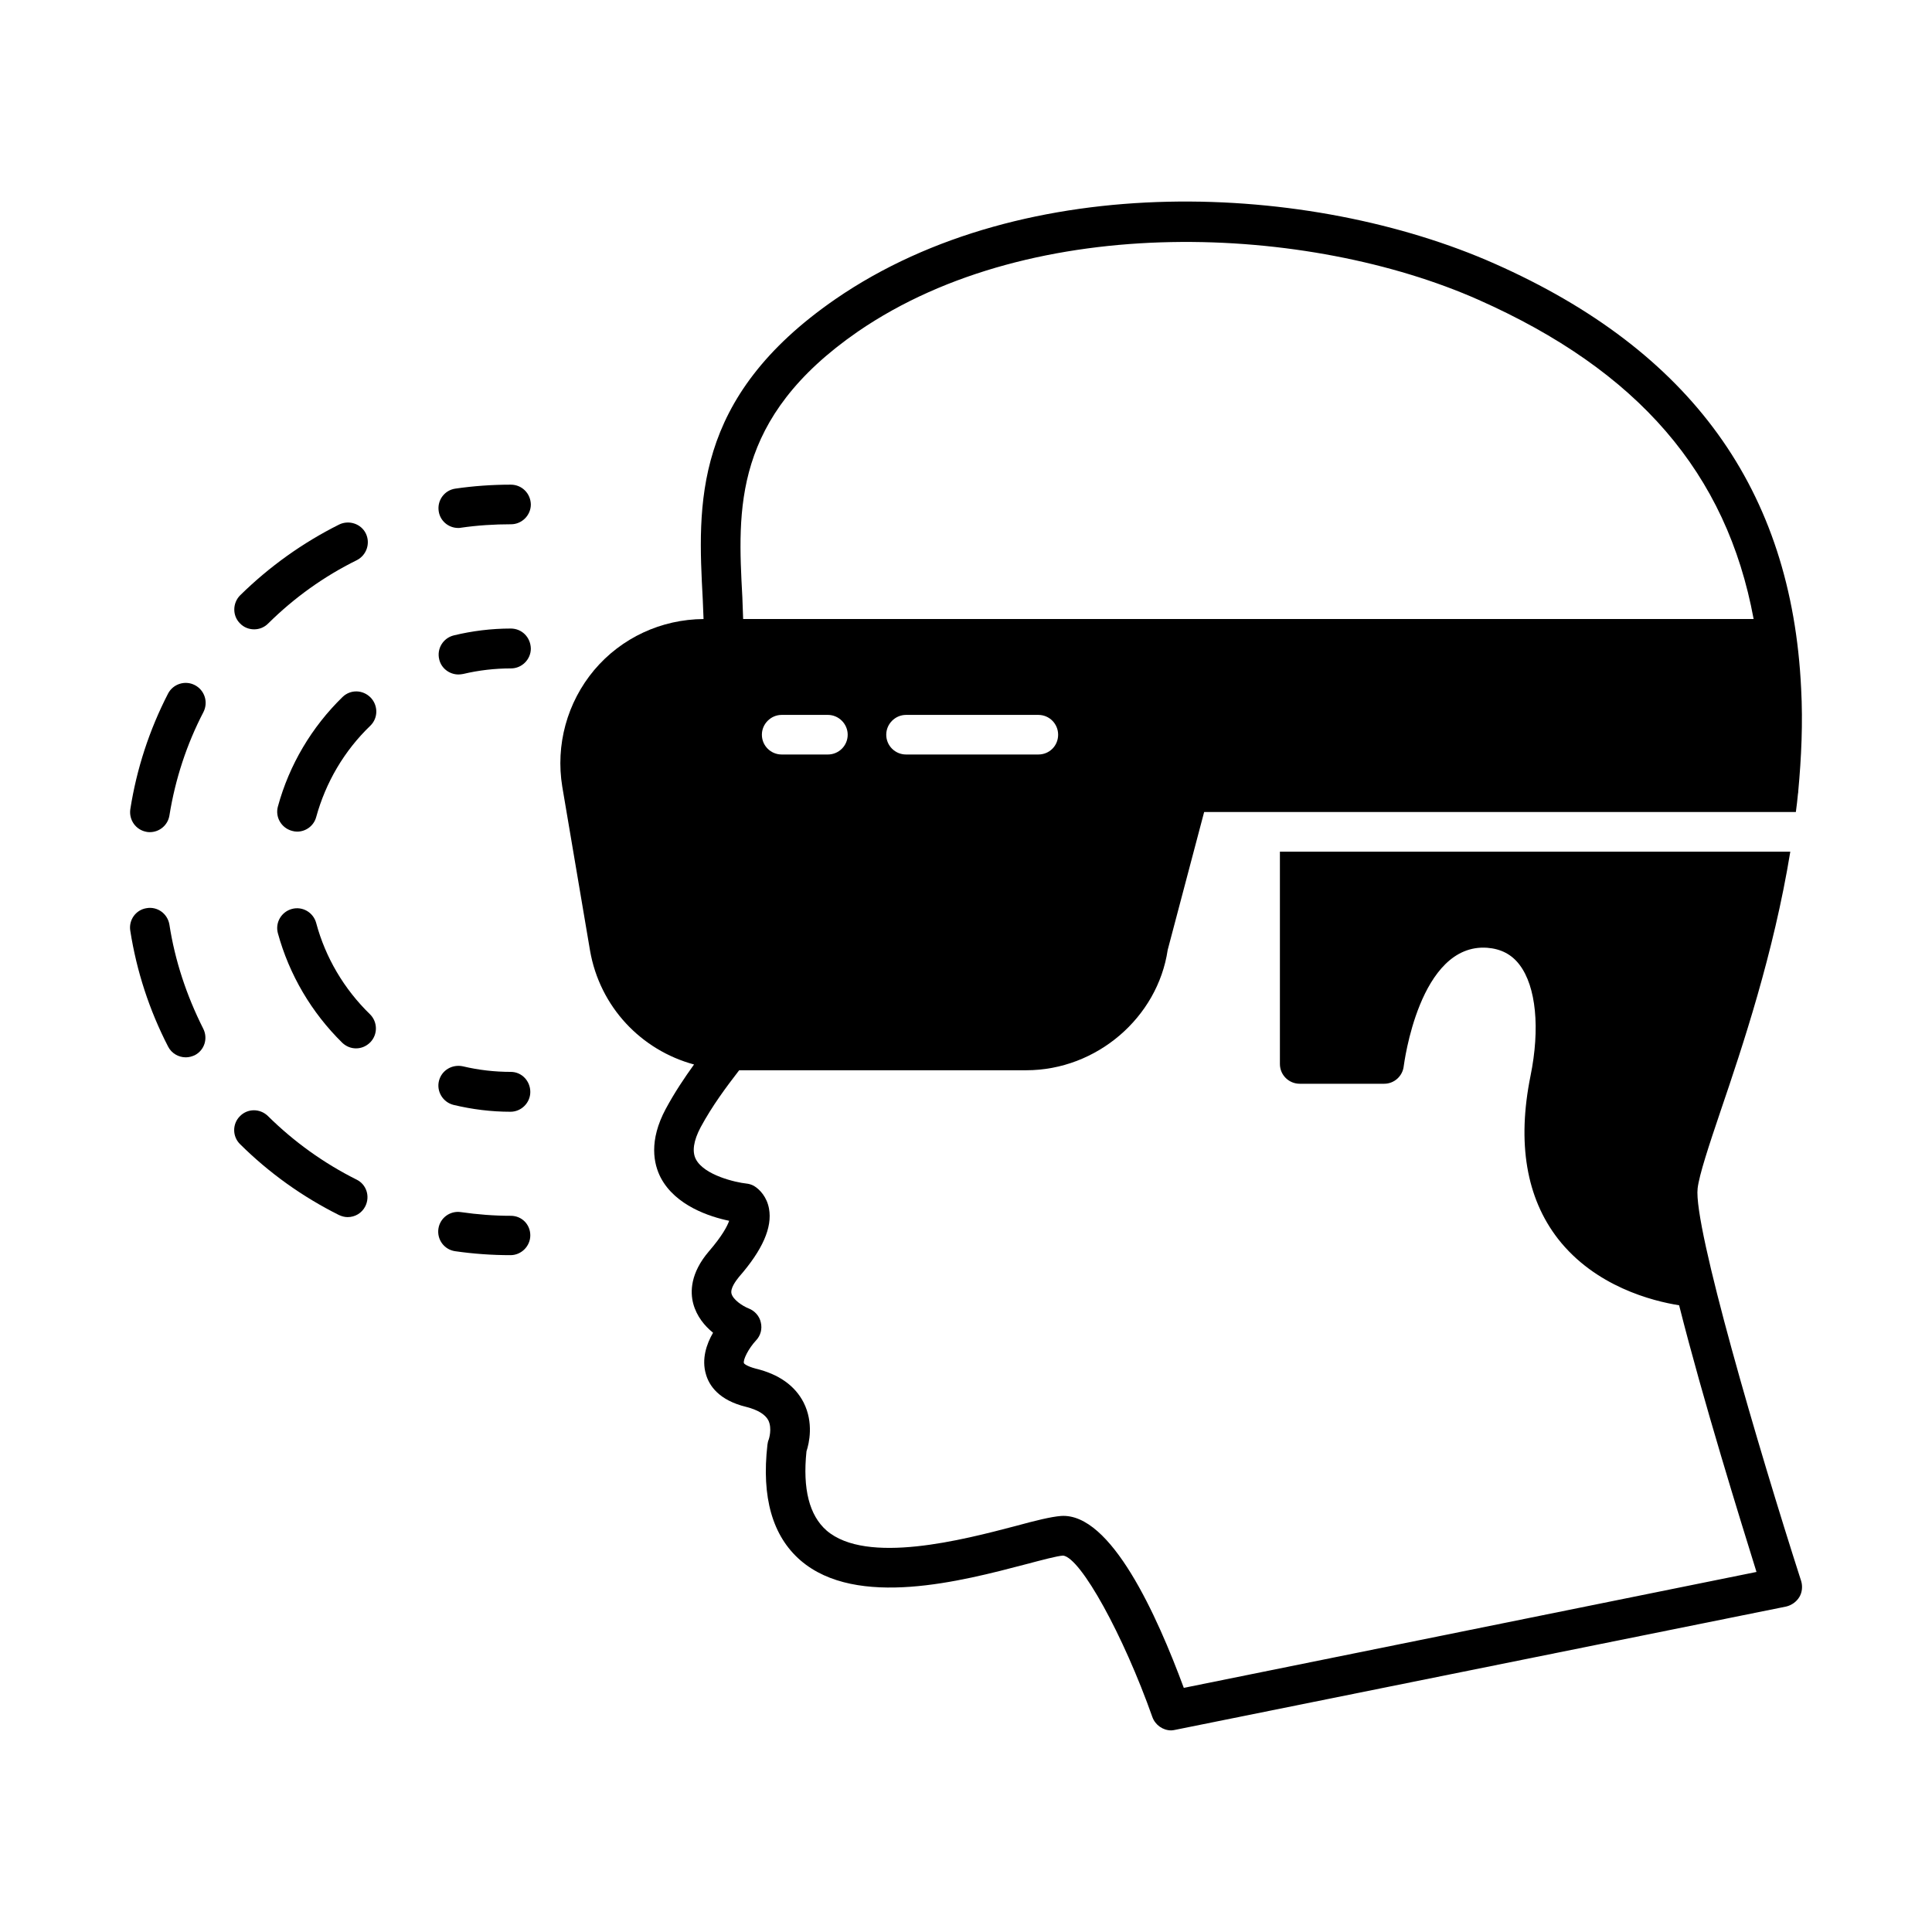 <?xml version="1.0" encoding="UTF-8"?>
<!-- Uploaded to: ICON Repo, www.iconrepo.com, Generator: ICON Repo Mixer Tools -->
<svg fill="#000000" width="800px" height="800px" version="1.1" viewBox="144 144 512 512" xmlns="http://www.w3.org/2000/svg">
 <g>
  <path d="m621.32 562.97c-11.266-34.988-28.621-94.113-27.43-104.05 0.418-3.57 3.008-11.406 6.086-20.504 5.809-17.074 14.066-41.703 18.473-68.715h-135.26v56.258c0 2.938 2.379 5.246 5.246 5.246h22.391c2.66 0 4.898-2.027 5.18-4.688 0.07-0.352 4.059-32.609 22.113-31.348 3.637 0.281 6.508 1.75 8.605 4.547 4.34 5.738 5.457 16.793 2.867 29.457-3.57 17.703-1.121 32.258 7.277 43.105 9.867 12.664 25.051 16.516 32.117 17.633 6.367 25.262 16.305 57.168 20.504 70.672l-151.77 30.719c-7.066-19.102-19.312-46.461-32.539-45.555-2.66 0.211-6.648 1.191-12.035 2.66-13.855 3.637-39.465 10.355-50.102 1.191-4.547-3.988-6.367-10.984-5.316-20.992 0.699-2.098 1.961-7.559-0.77-12.945-2.309-4.477-6.578-7.488-12.664-8.957-2.379-0.629-3.148-1.328-3.148-1.469-0.281-0.84 1.191-3.848 3.219-6.019 1.191-1.258 1.68-3.008 1.258-4.758-0.352-1.68-1.609-3.078-3.219-3.707s-4.129-2.309-4.547-3.918c-0.352-1.398 1.121-3.359 1.961-4.41 6.297-7.207 8.887-13.156 7.977-18.125-0.559-3.078-2.449-5.109-3.988-6.019-0.629-0.352-1.328-0.559-2.027-0.629-2.731-0.281-11.125-2.168-13.363-6.438-1.051-2.027-0.629-4.898 1.258-8.469 3.148-5.809 6.719-10.566 10.215-15.113h76.062c18.684 0 34.848-13.996 37.504-31.906l9.656-36.527h156.81c0.211-1.609 0.418-3.219 0.559-4.828 0-0.141 0.07-0.281 0.07-0.418v-0.211c0.84-9.027 1.258-18.191 0.77-27.289-2.519-52.613-29.109-89.488-81.238-112.58-48.633-21.551-124.2-25.332-174.65 9.375-38.066 26.238-36.527 54.578-35.195 79.559l0.211 5.246c-11.195 0.07-21.762 4.969-28.969 13.504-7.207 8.605-10.285 19.871-8.469 30.93l7.348 43.383c2.59 14.973 13.574 26.449 27.57 30.23-2.519 3.5-5.109 7.348-7.488 11.754-4.547 8.469-3.219 14.625-1.328 18.262 3.918 7.418 13.016 10.355 18.125 11.406-0.488 1.398-1.82 3.988-5.387 8.117-4.898 5.738-4.969 10.707-4.129 13.855 0.91 3.359 3.008 5.879 5.246 7.695-1.75 3.008-3.078 6.996-1.891 10.984 0.84 3.008 3.43 6.926 10.707 8.676 3.008 0.77 4.969 1.961 5.809 3.5 1.121 2.238 0.141 5.109 0.141 5.109-0.211 0.488-0.281 0.91-0.352 1.398-1.609 13.926 1.328 24.211 8.746 30.648 14.906 12.875 42.895 5.457 59.688 1.051 4.269-1.121 8.398-2.238 9.938-2.309 4.688 0.629 15.953 21.062 23.652 42.824 0.77 2.098 2.801 3.5 4.969 3.5 0.352 0 0.699-0.07 1.051-0.141l161.92-32.676c1.469-0.352 2.731-1.258 3.5-2.519 0.762-1.254 0.902-2.863 0.48-4.262zm-257.92-219.02h-12.246c-2.867 0-5.246-2.309-5.246-5.246 0-2.867 2.379-5.246 5.246-5.246h12.246c2.867 0 5.246 2.379 5.246 5.246 0 2.938-2.379 5.246-5.246 5.246zm55.77 0h-35.059c-2.867 0-5.246-2.309-5.246-5.246 0-2.867 2.379-5.246 5.246-5.246h35.059c2.938 0 5.246 2.379 5.246 5.246 0 2.938-2.309 5.246-5.246 5.246zm-47.793-112.1c46.812-32.117 119.66-28.27 164.44-8.398 42.266 18.754 65.773 45.902 72.914 84.598h-267.79c-0.07-1.961-0.141-3.848-0.211-5.809-1.258-23.367-2.59-47.438 30.648-70.391z"/>
  <path d="m279.36 272.44c-4.969 0-9.867 0.352-14.695 1.051-2.867 0.418-4.828 3.078-4.41 5.949 0.352 2.59 2.59 4.477 5.18 4.477 0.281 0 0.488 0 0.77-0.07 4.34-0.629 8.746-0.91 13.227-0.91 2.867 0 5.246-2.379 5.246-5.246-0.066-2.941-2.375-5.25-5.316-5.25z"/>
  <path d="m238.5 456.61c-8.676-4.34-16.582-10.008-23.512-16.863-2.098-2.027-5.387-2.027-7.418 0.07-2.027 2.027-2.027 5.387 0.07 7.418 7.695 7.629 16.516 13.926 26.172 18.754 0.77 0.352 1.539 0.559 2.309 0.559 1.961 0 3.777-1.051 4.688-2.867 1.328-2.66 0.281-5.809-2.309-7.07z"/>
  <path d="m188.89 389.01c-0.488-2.867-3.148-4.828-6.019-4.34-2.867 0.418-4.828 3.148-4.34 6.019 1.68 10.707 5.039 20.992 10.008 30.648 0.91 1.82 2.801 2.867 4.688 2.867 0.84 0 1.609-0.211 2.379-0.559 2.59-1.328 3.57-4.477 2.238-7.066-4.402-8.746-7.481-17.984-8.953-27.57z"/>
  <path d="m211.35 310.78c1.328 0 2.66-0.488 3.707-1.539 6.926-6.856 14.836-12.523 23.512-16.793 2.59-1.328 3.637-4.477 2.379-7.066-1.258-2.59-4.477-3.637-7.066-2.379-9.656 4.828-18.473 11.125-26.238 18.754-2.027 2.027-2.098 5.387-0.07 7.418 1.047 1.117 2.445 1.605 3.777 1.605z"/>
  <path d="m195.61 325.55c-2.59-1.328-5.738-0.281-7.066 2.238-4.969 9.656-8.328 19.941-10.008 30.648-0.418 2.867 1.469 5.527 4.34 6.019 0.281 0.07 0.559 0.07 0.84 0.07 2.519 0 4.758-1.82 5.18-4.41 1.539-9.586 4.547-18.824 9.027-27.43 1.328-2.66 0.277-5.809-2.312-7.137z"/>
  <path d="m279.36 466.2c-4.41 0-8.887-0.352-13.227-0.98-2.867-0.418-5.527 1.539-5.949 4.41-0.418 2.867 1.539 5.527 4.41 5.949 4.828 0.699 9.797 1.051 14.695 1.051 2.867 0 5.246-2.379 5.246-5.246 0.004-2.875-2.234-5.184-5.176-5.184z"/>
  <path d="m279.36 310.57c-5.109 0-10.215 0.629-15.113 1.82-2.801 0.699-4.547 3.5-3.848 6.367 0.559 2.379 2.731 3.988 5.109 3.988 0.418 0 0.84-0.07 1.258-0.141 4.129-0.98 8.398-1.469 12.664-1.469 2.867 0 5.246-2.379 5.246-5.246-0.066-3.012-2.375-5.32-5.316-5.32z"/>
  <path d="m234.79 328.7c-8.188 7.977-14.133 17.984-17.145 29.039-0.77 2.801 0.91 5.668 3.707 6.438 0.488 0.141 0.91 0.211 1.398 0.211 2.309 0 4.41-1.539 5.039-3.848 2.519-9.168 7.418-17.562 14.344-24.211 2.098-2.027 2.098-5.316 0.141-7.418-2.094-2.172-5.383-2.238-7.484-0.211z"/>
  <path d="m227.79 388.59c-0.77-2.801-3.637-4.477-6.438-3.707s-4.477 3.637-3.707 6.438c3.008 10.984 8.887 20.992 17.074 29.039 1.051 0.98 2.309 1.469 3.637 1.469 1.398 0 2.731-0.559 3.777-1.609 2.027-2.098 1.961-5.387-0.07-7.418-6.856-6.648-11.824-15.047-14.273-24.211z"/>
  <path d="m279.36 428.06c-4.269 0-8.535-0.488-12.664-1.469-2.867-0.629-5.668 1.051-6.367 3.848-0.699 2.801 1.051 5.668 3.848 6.367 4.969 1.191 10.008 1.82 15.113 1.82 2.867 0 5.246-2.379 5.246-5.246 0.004-2.871-2.234-5.32-5.176-5.32z"/>
 </g>
</svg>
